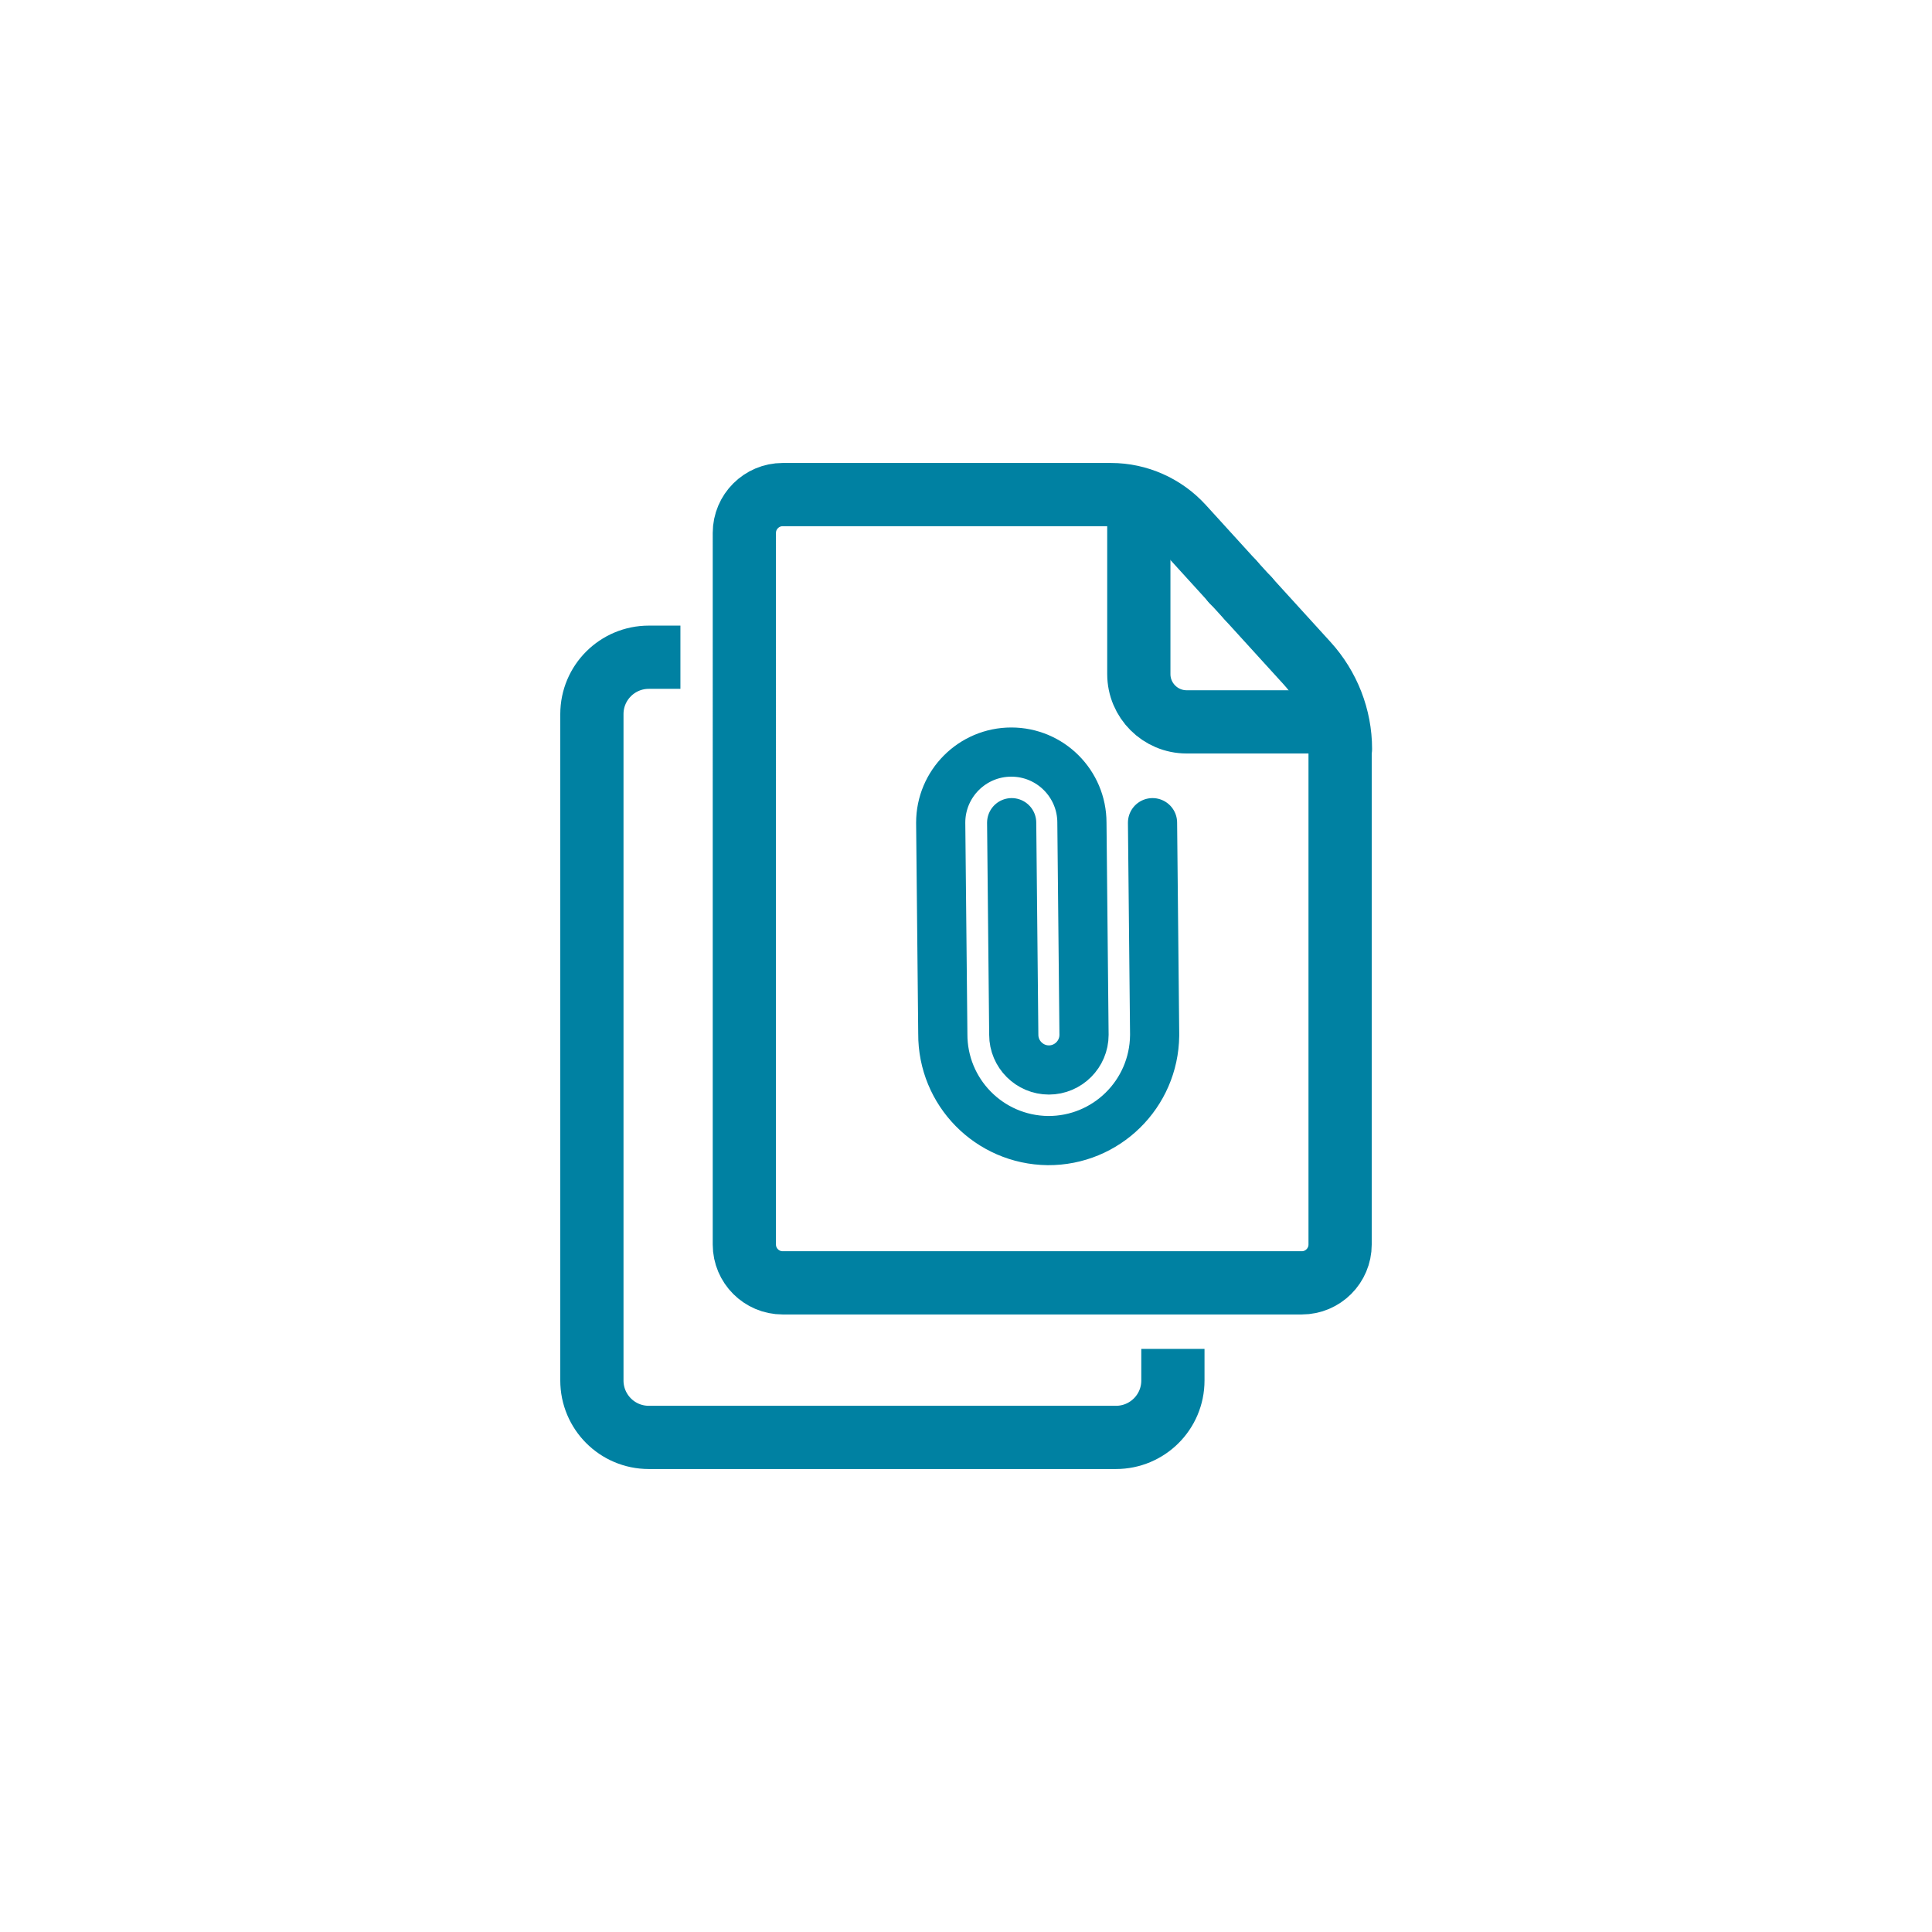 <?xml version="1.0" encoding="UTF-8"?>
<svg id="Layer_1" data-name="Layer 1" xmlns="http://www.w3.org/2000/svg" viewBox="0 0 55 55">
  <defs>
    <style>
      .cls-1 {
        stroke-linecap: square;
      }

      .cls-1, .cls-2, .cls-3 {
        fill: none;
        stroke: #0081a2;
        stroke-linejoin: round;
      }

      .cls-1, .cls-3 {
        stroke-width: 1.8px;
      }

      .cls-2 {
        stroke-width: 1.4px;
      }

      .cls-2, .cls-3 {
        stroke-linecap: round;
      }
    </style>
  </defs>
  <g>
    <path class="cls-3" d="M38.15,21.32v14.11c0,.6-.49,1.09-1.09,1.09h-14.78c-.6,0-1.09-.49-1.09-1.09V15.17c0-.6.49-1.09,1.09-1.09h9.35c.77,0,1.51.33,2.03.9l3.55,3.9c.61.67.95,1.54.95,2.44Z"/>
    <path class="cls-3" d="M32.42,14.71v4.48c0,.75.61,1.36,1.36,1.36h3.95"/>
    <path class="cls-3" d="M35.53,17.03s0,0,0,0"/>
    <line class="cls-3" x1="35.1" y1="16.56" x2="35.09" y2="16.56"/>
    <path class="cls-1" d="M33.39,39.3c0,.9-.73,1.62-1.62,1.62h-13.3c-.9,0-1.62-.73-1.62-1.62v-18.97c0-.9.73-1.62,1.62-1.62"/>
  </g>
  <path class="cls-2" d="M28.8,23.42l.06,6.04c0,.55.45,1,1,1,.55,0,1-.45,1-1l-.06-6.04c0-1.11-.9-2.01-2.01-2.01-1.11,0-2.01.9-2.01,2.01l.06,6.01c-.01,1.66,1.32,3.02,2.99,3.04,1.66.01,3.02-1.32,3.04-2.99,0-.02,0-.03,0-.05l-.06-6.01"/>
</svg>